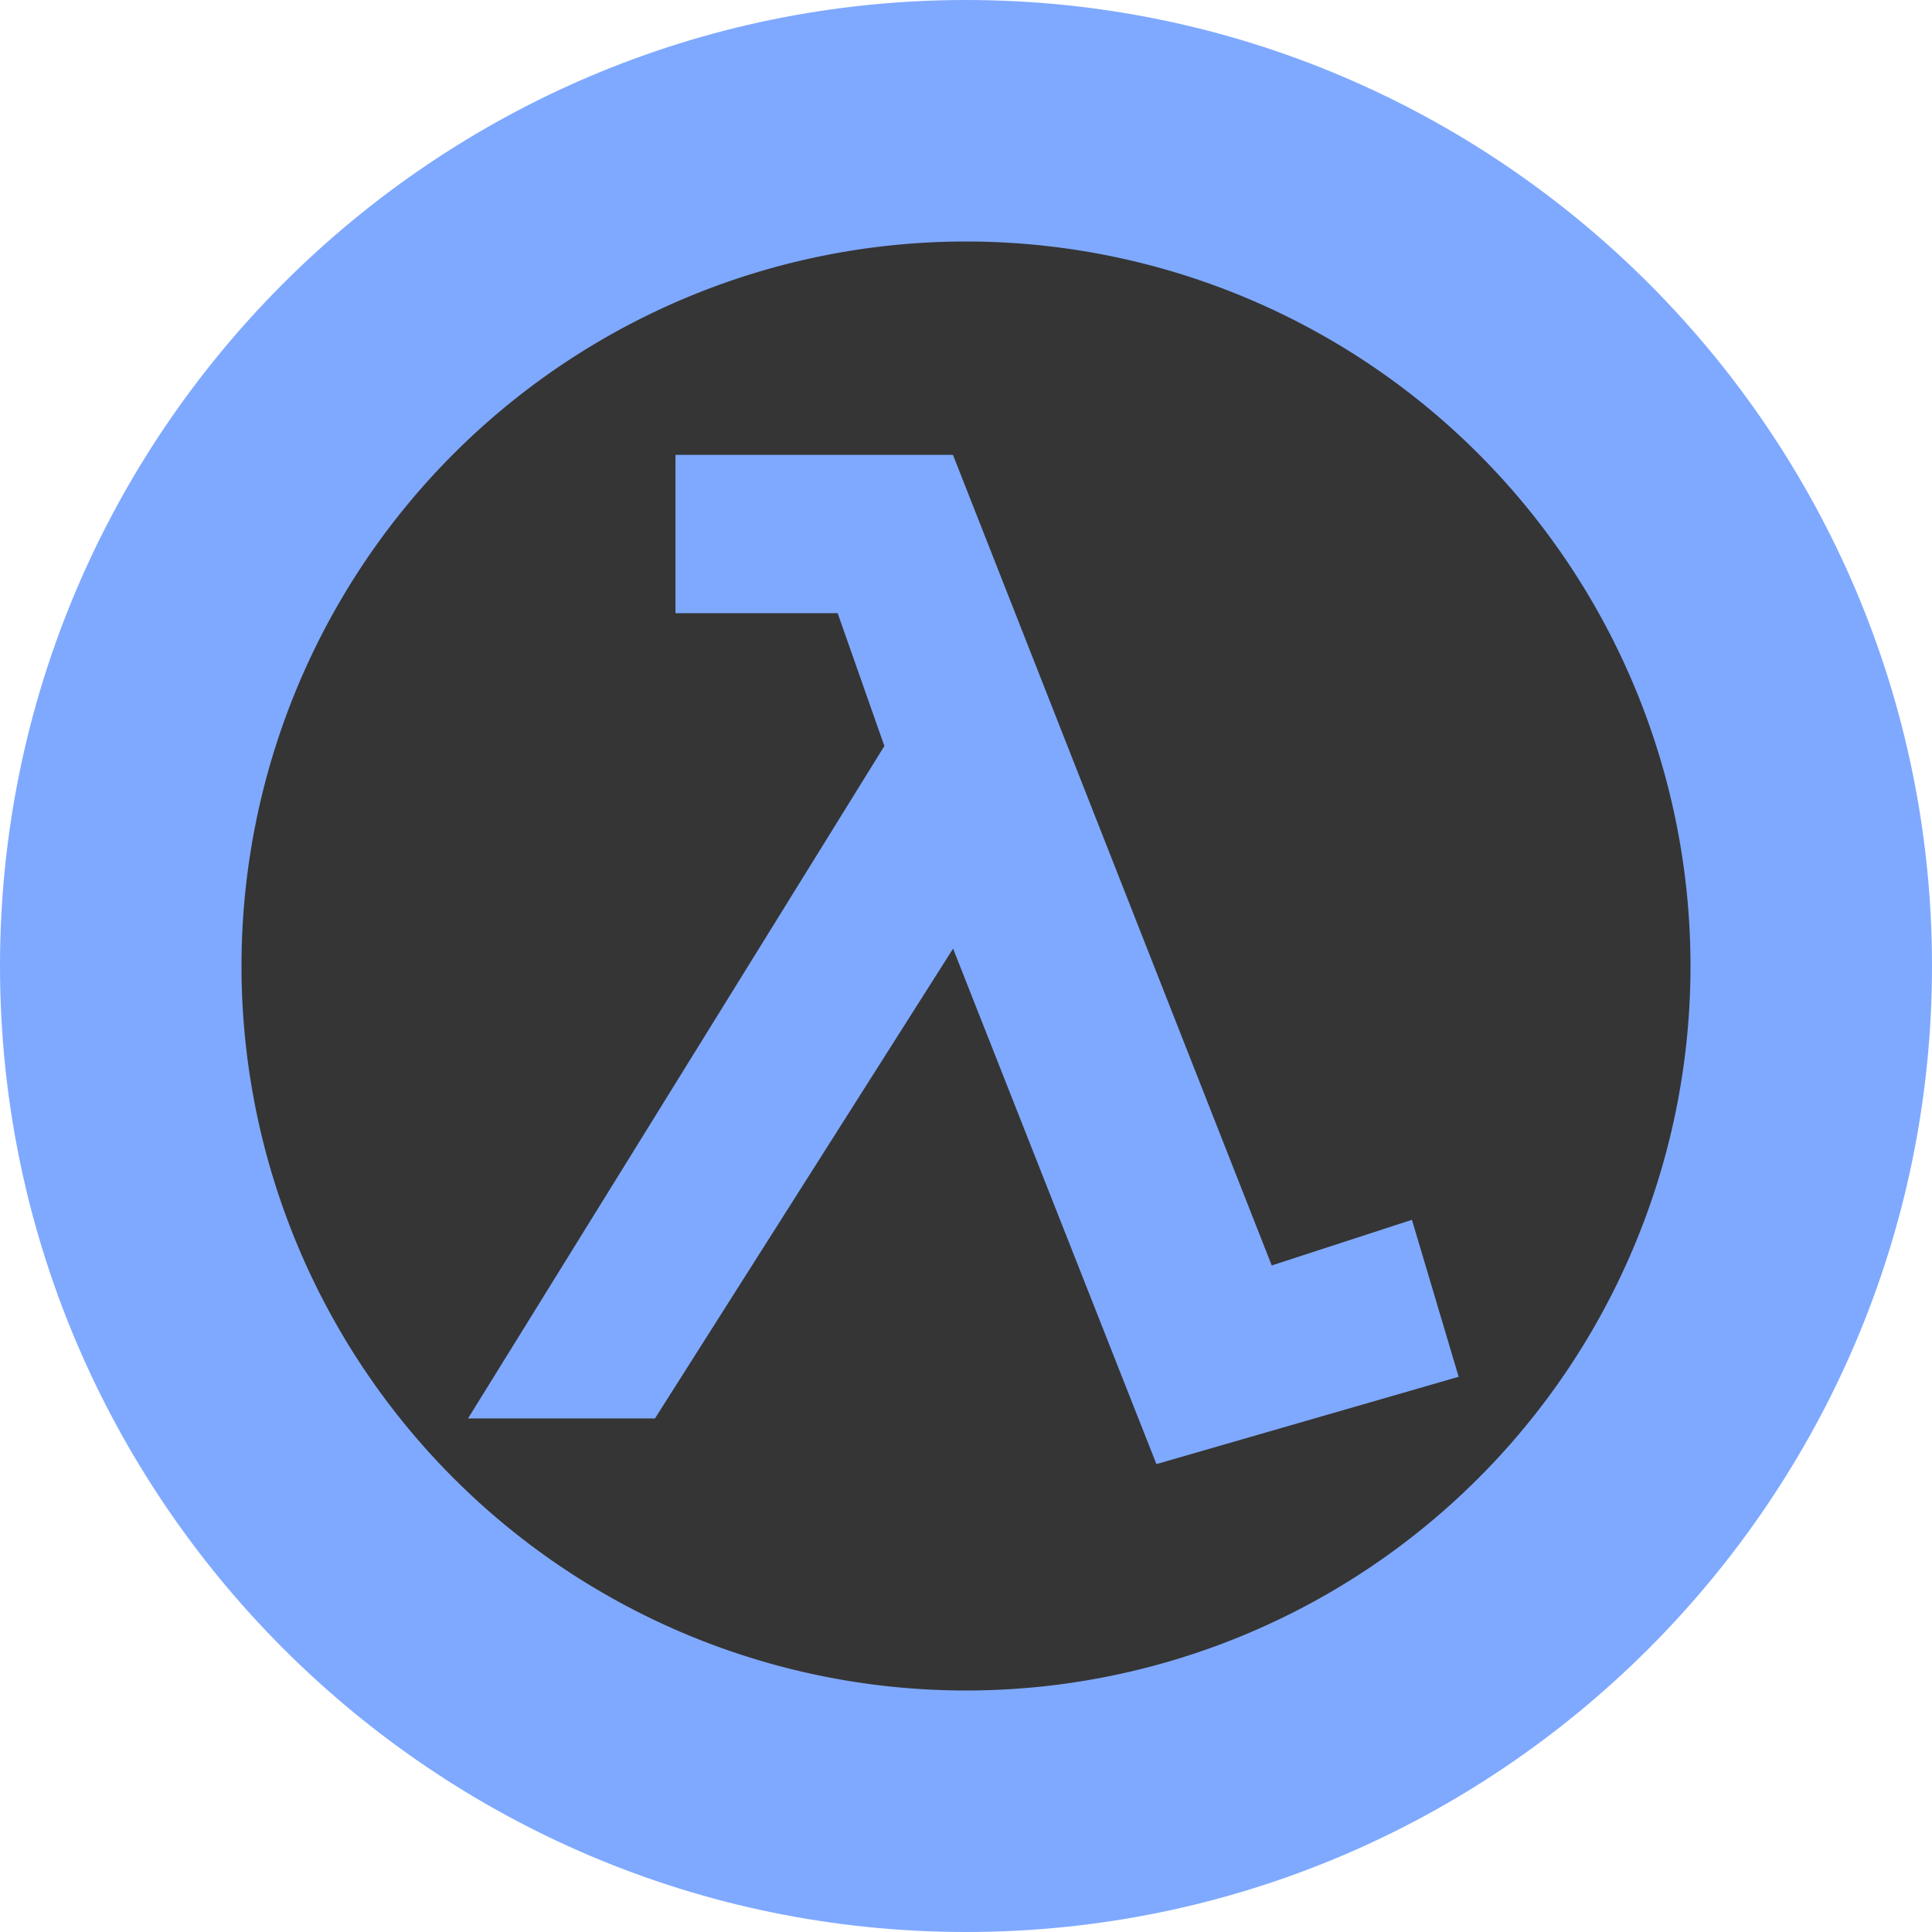 <svg width="16" height="16" version="1" xmlns="http://www.w3.org/2000/svg">
 <path d="m8 4e-8c-4.409 0-8 3.591-8 8 4e-8 4.409 3.591 8 8 8s8-3.591 8-8-3.591-8-8-8z" style="fill:#7fa9ff"/>
 <path d="m8 2a6 6 0 0 0-6 6 6 6 0 0 0 6 6 6 6 0 0 0 6-6 6 6 0 0 0-6-6zm-2.407 1.767h2.299l2.64 6.713 1.161-0.378 0.387 1.3-2.503 0.723-1.684-4.269-2.469 3.891h-1.548l3.448-5.569-0.387-1.1h-1.343v-1.312z" style="fill:#353535"/>
</svg>
